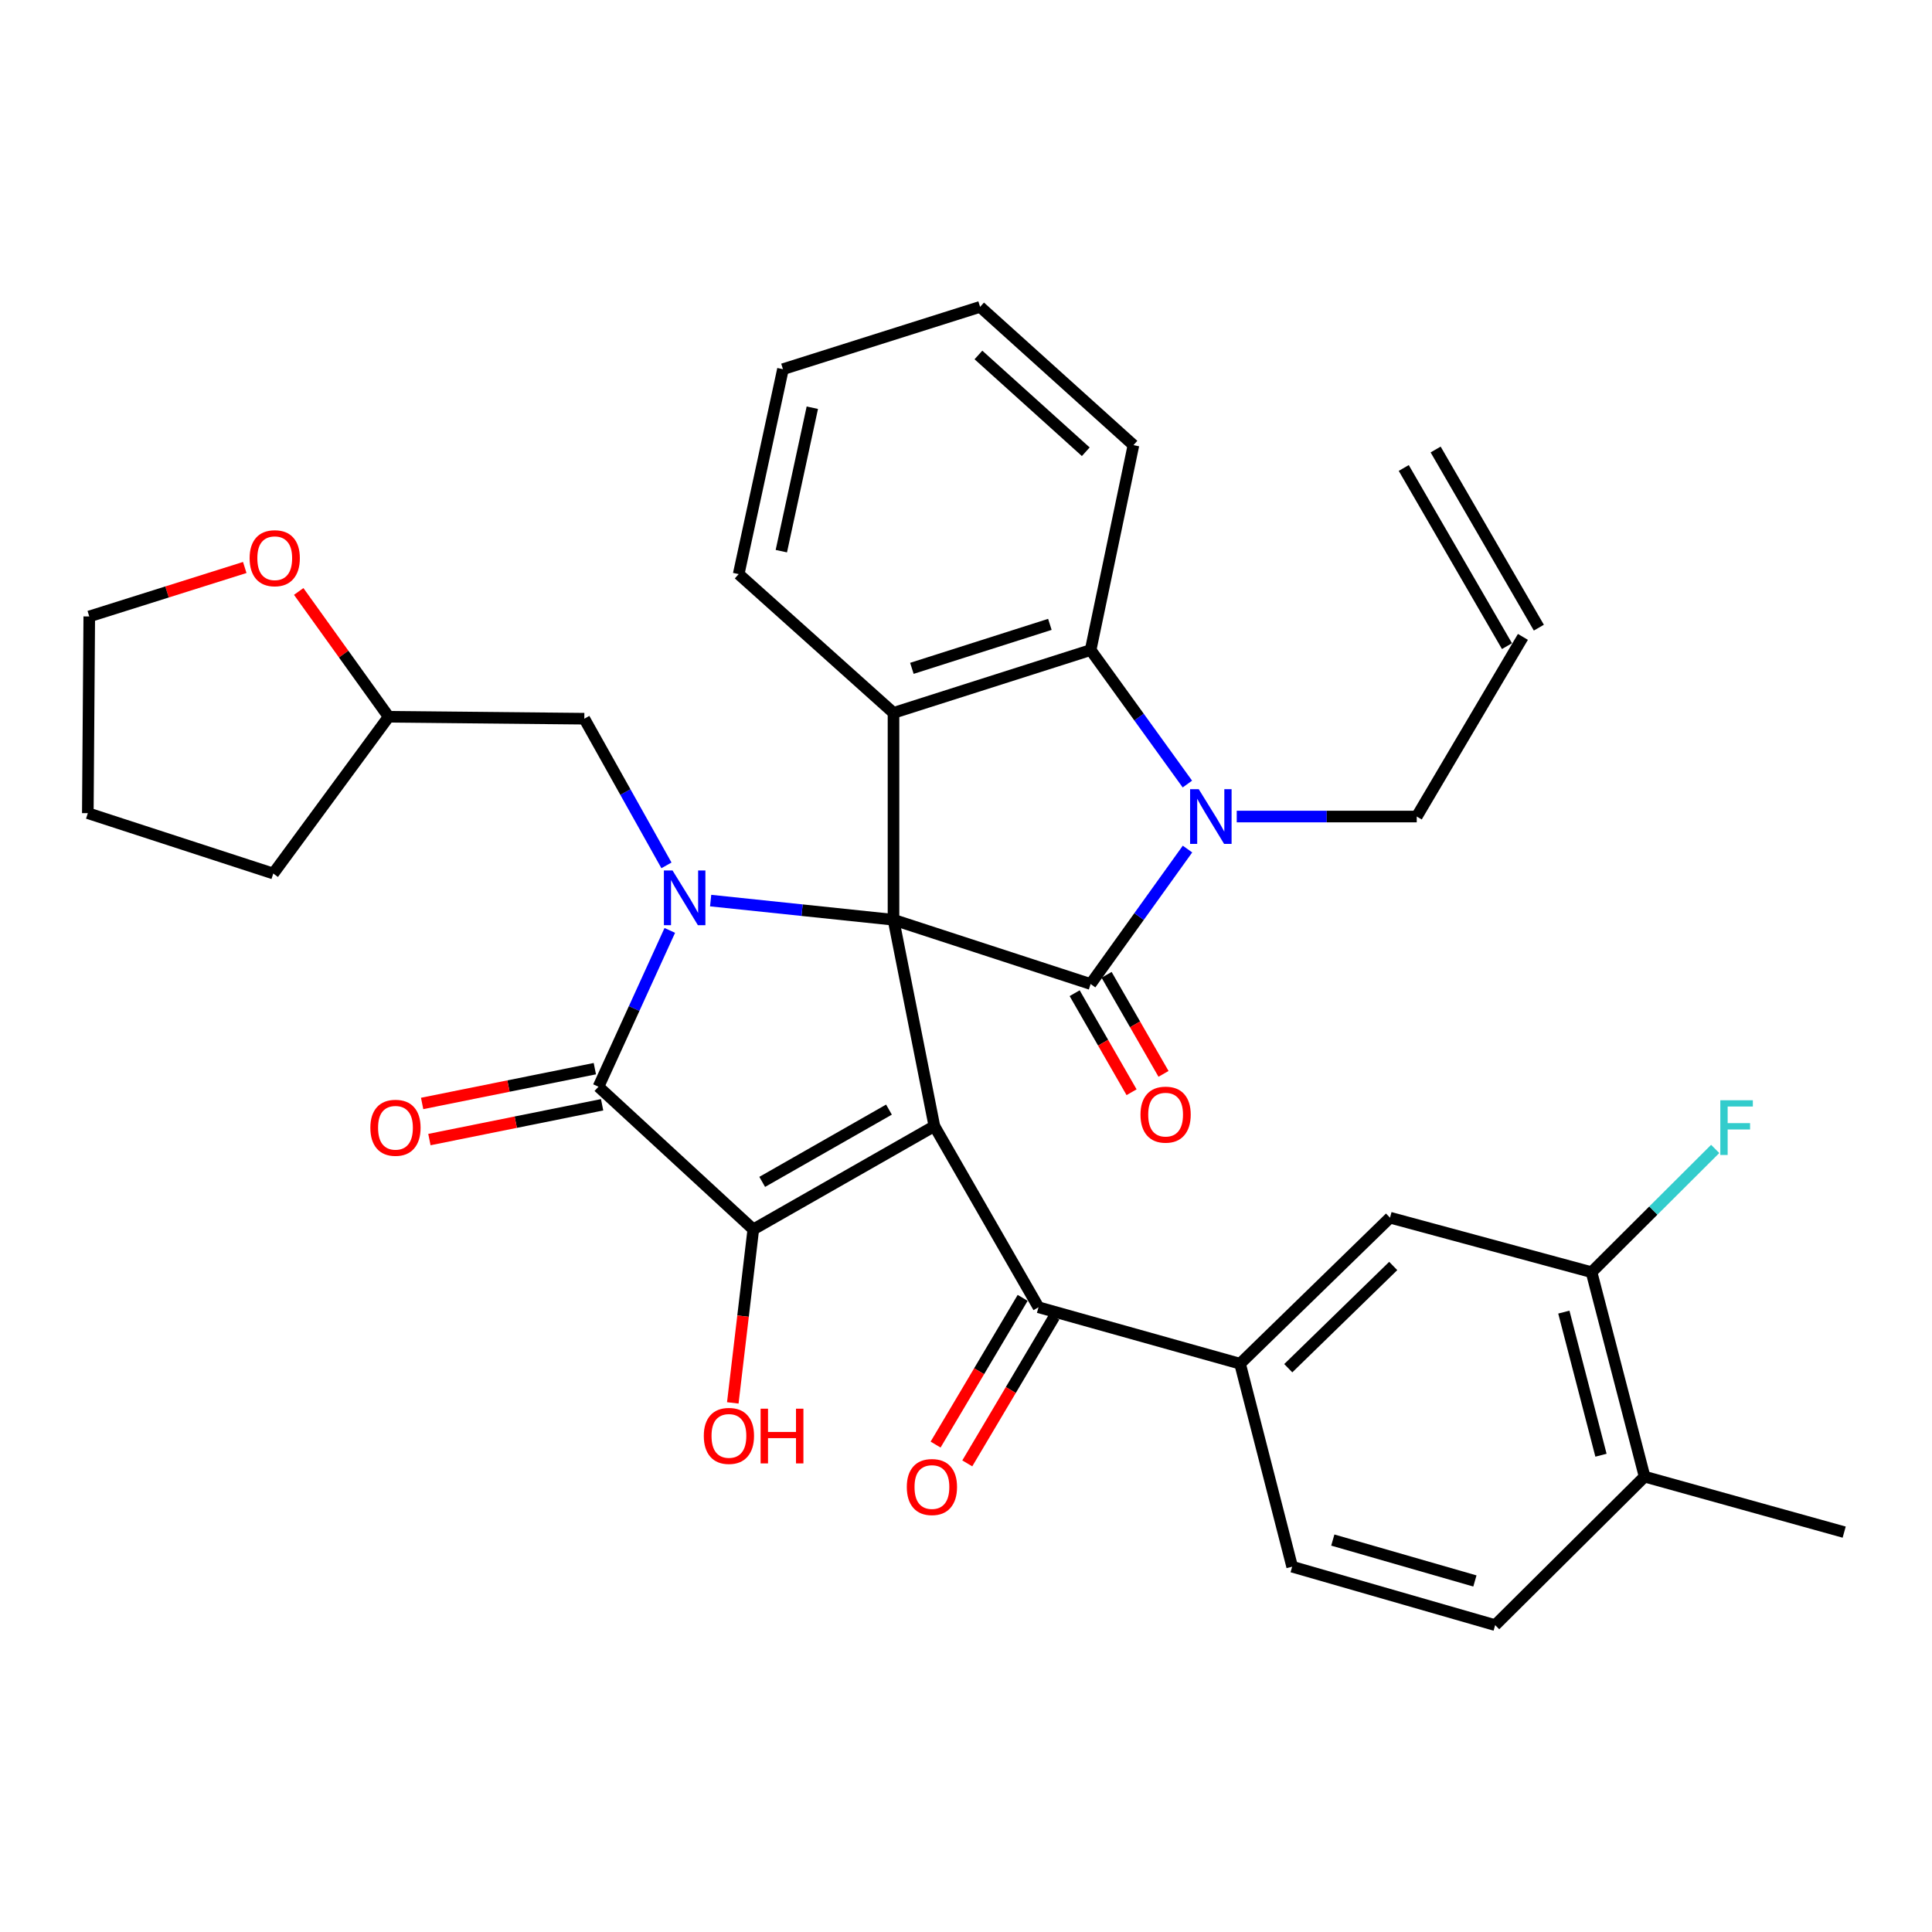 <?xml version='1.0' encoding='iso-8859-1'?>
<svg version='1.1' baseProfile='full'
              xmlns='http://www.w3.org/2000/svg'
                      xmlns:rdkit='http://www.rdkit.org/xml'
                      xmlns:xlink='http://www.w3.org/1999/xlink'
                  xml:space='preserve'
width='1000px' height='1000px' viewBox='0 0 1000 1000'>
<!-- END OF HEADER -->
<rect style='opacity:1.0;fill:#FFFFFF;stroke:none' width='1000' height='1000' x='0' y='0'> </rect>
<path class='bond-0' d='M 462.475,476.068 L 483.632,582.879' style='fill:none;fill-rule:evenodd;stroke:#000000;stroke-width:6px;stroke-linecap:butt;stroke-linejoin:miter;stroke-opacity:1' />
<path class='bond-1' d='M 462.475,476.068 L 415.152,471.105' style='fill:none;fill-rule:evenodd;stroke:#000000;stroke-width:6px;stroke-linecap:butt;stroke-linejoin:miter;stroke-opacity:1' />
<path class='bond-1' d='M 415.152,471.105 L 367.829,466.143' style='fill:none;fill-rule:evenodd;stroke:#0000FF;stroke-width:6px;stroke-linecap:butt;stroke-linejoin:miter;stroke-opacity:1' />
<path class='bond-2' d='M 462.475,476.068 L 564.508,509.323' style='fill:none;fill-rule:evenodd;stroke:#000000;stroke-width:6px;stroke-linecap:butt;stroke-linejoin:miter;stroke-opacity:1' />
<path class='bond-6' d='M 462.475,476.068 L 462.475,368.981' style='fill:none;fill-rule:evenodd;stroke:#000000;stroke-width:6px;stroke-linecap:butt;stroke-linejoin:miter;stroke-opacity:1' />
<path class='bond-3' d='M 483.632,582.879 L 389.905,636.327' style='fill:none;fill-rule:evenodd;stroke:#000000;stroke-width:6px;stroke-linecap:butt;stroke-linejoin:miter;stroke-opacity:1' />
<path class='bond-3' d='M 460.126,574.33 L 394.517,611.744' style='fill:none;fill-rule:evenodd;stroke:#000000;stroke-width:6px;stroke-linecap:butt;stroke-linejoin:miter;stroke-opacity:1' />
<path class='bond-8' d='M 483.632,582.879 L 537.525,676.638' style='fill:none;fill-rule:evenodd;stroke:#000000;stroke-width:6px;stroke-linecap:butt;stroke-linejoin:miter;stroke-opacity:1' />
<path class='bond-4' d='M 346.685,481.578 L 328.228,522.031' style='fill:none;fill-rule:evenodd;stroke:#0000FF;stroke-width:6px;stroke-linecap:butt;stroke-linejoin:miter;stroke-opacity:1' />
<path class='bond-4' d='M 328.228,522.031 L 309.77,562.485' style='fill:none;fill-rule:evenodd;stroke:#000000;stroke-width:6px;stroke-linecap:butt;stroke-linejoin:miter;stroke-opacity:1' />
<path class='bond-10' d='M 344.954,447.915 L 323.696,409.958' style='fill:none;fill-rule:evenodd;stroke:#0000FF;stroke-width:6px;stroke-linecap:butt;stroke-linejoin:miter;stroke-opacity:1' />
<path class='bond-10' d='M 323.696,409.958 L 302.439,372.001' style='fill:none;fill-rule:evenodd;stroke:#000000;stroke-width:6px;stroke-linecap:butt;stroke-linejoin:miter;stroke-opacity:1' />
<path class='bond-5' d='M 564.508,509.323 L 589.579,474.396' style='fill:none;fill-rule:evenodd;stroke:#000000;stroke-width:6px;stroke-linecap:butt;stroke-linejoin:miter;stroke-opacity:1' />
<path class='bond-5' d='M 589.579,474.396 L 614.649,439.468' style='fill:none;fill-rule:evenodd;stroke:#0000FF;stroke-width:6px;stroke-linecap:butt;stroke-linejoin:miter;stroke-opacity:1' />
<path class='bond-13' d='M 556.241,514.074 L 570.97,539.704' style='fill:none;fill-rule:evenodd;stroke:#000000;stroke-width:6px;stroke-linecap:butt;stroke-linejoin:miter;stroke-opacity:1' />
<path class='bond-13' d='M 570.97,539.704 L 585.7,565.334' style='fill:none;fill-rule:evenodd;stroke:#FF0000;stroke-width:6px;stroke-linecap:butt;stroke-linejoin:miter;stroke-opacity:1' />
<path class='bond-13' d='M 572.775,504.572 L 587.504,530.202' style='fill:none;fill-rule:evenodd;stroke:#000000;stroke-width:6px;stroke-linecap:butt;stroke-linejoin:miter;stroke-opacity:1' />
<path class='bond-13' d='M 587.504,530.202 L 602.234,555.833' style='fill:none;fill-rule:evenodd;stroke:#FF0000;stroke-width:6px;stroke-linecap:butt;stroke-linejoin:miter;stroke-opacity:1' />
<path class='bond-18' d='M 389.905,636.327 L 384.601,681.228' style='fill:none;fill-rule:evenodd;stroke:#000000;stroke-width:6px;stroke-linecap:butt;stroke-linejoin:miter;stroke-opacity:1' />
<path class='bond-18' d='M 384.601,681.228 L 379.296,726.129' style='fill:none;fill-rule:evenodd;stroke:#FF0000;stroke-width:6px;stroke-linecap:butt;stroke-linejoin:miter;stroke-opacity:1' />
<path class='bond-35' d='M 389.905,636.327 L 309.77,562.485' style='fill:none;fill-rule:evenodd;stroke:#000000;stroke-width:6px;stroke-linecap:butt;stroke-linejoin:miter;stroke-opacity:1' />
<path class='bond-14' d='M 307.887,553.138 L 263.19,562.142' style='fill:none;fill-rule:evenodd;stroke:#000000;stroke-width:6px;stroke-linecap:butt;stroke-linejoin:miter;stroke-opacity:1' />
<path class='bond-14' d='M 263.19,562.142 L 218.493,571.146' style='fill:none;fill-rule:evenodd;stroke:#FF0000;stroke-width:6px;stroke-linecap:butt;stroke-linejoin:miter;stroke-opacity:1' />
<path class='bond-14' d='M 311.653,571.832 L 266.956,580.836' style='fill:none;fill-rule:evenodd;stroke:#000000;stroke-width:6px;stroke-linecap:butt;stroke-linejoin:miter;stroke-opacity:1' />
<path class='bond-14' d='M 266.956,580.836 L 222.259,589.84' style='fill:none;fill-rule:evenodd;stroke:#FF0000;stroke-width:6px;stroke-linecap:butt;stroke-linejoin:miter;stroke-opacity:1' />
<path class='bond-20' d='M 640.133,422.641 L 686.719,422.641' style='fill:none;fill-rule:evenodd;stroke:#0000FF;stroke-width:6px;stroke-linecap:butt;stroke-linejoin:miter;stroke-opacity:1' />
<path class='bond-20' d='M 686.719,422.641 L 733.306,422.641' style='fill:none;fill-rule:evenodd;stroke:#000000;stroke-width:6px;stroke-linecap:butt;stroke-linejoin:miter;stroke-opacity:1' />
<path class='bond-34' d='M 614.586,405.824 L 589.547,371.146' style='fill:none;fill-rule:evenodd;stroke:#0000FF;stroke-width:6px;stroke-linecap:butt;stroke-linejoin:miter;stroke-opacity:1' />
<path class='bond-34' d='M 589.547,371.146 L 564.508,336.467' style='fill:none;fill-rule:evenodd;stroke:#000000;stroke-width:6px;stroke-linecap:butt;stroke-linejoin:miter;stroke-opacity:1' />
<path class='bond-7' d='M 462.475,368.981 L 564.508,336.467' style='fill:none;fill-rule:evenodd;stroke:#000000;stroke-width:6px;stroke-linecap:butt;stroke-linejoin:miter;stroke-opacity:1' />
<path class='bond-7' d='M 471.99,345.935 L 543.413,323.175' style='fill:none;fill-rule:evenodd;stroke:#000000;stroke-width:6px;stroke-linecap:butt;stroke-linejoin:miter;stroke-opacity:1' />
<path class='bond-26' d='M 462.475,368.981 L 382.34,297.163' style='fill:none;fill-rule:evenodd;stroke:#000000;stroke-width:6px;stroke-linecap:butt;stroke-linejoin:miter;stroke-opacity:1' />
<path class='bond-27' d='M 564.508,336.467 L 586.671,230.398' style='fill:none;fill-rule:evenodd;stroke:#000000;stroke-width:6px;stroke-linecap:butt;stroke-linejoin:miter;stroke-opacity:1' />
<path class='bond-9' d='M 537.525,676.638 L 641.857,705.856' style='fill:none;fill-rule:evenodd;stroke:#000000;stroke-width:6px;stroke-linecap:butt;stroke-linejoin:miter;stroke-opacity:1' />
<path class='bond-15' d='M 529.325,671.772 L 506.793,709.743' style='fill:none;fill-rule:evenodd;stroke:#000000;stroke-width:6px;stroke-linecap:butt;stroke-linejoin:miter;stroke-opacity:1' />
<path class='bond-15' d='M 506.793,709.743 L 484.262,747.714' style='fill:none;fill-rule:evenodd;stroke:#FF0000;stroke-width:6px;stroke-linecap:butt;stroke-linejoin:miter;stroke-opacity:1' />
<path class='bond-15' d='M 545.725,681.503 L 523.193,719.474' style='fill:none;fill-rule:evenodd;stroke:#000000;stroke-width:6px;stroke-linecap:butt;stroke-linejoin:miter;stroke-opacity:1' />
<path class='bond-15' d='M 523.193,719.474 L 500.661,757.445' style='fill:none;fill-rule:evenodd;stroke:#FF0000;stroke-width:6px;stroke-linecap:butt;stroke-linejoin:miter;stroke-opacity:1' />
<path class='bond-11' d='M 641.857,705.856 L 719.47,630.267' style='fill:none;fill-rule:evenodd;stroke:#000000;stroke-width:6px;stroke-linecap:butt;stroke-linejoin:miter;stroke-opacity:1' />
<path class='bond-11' d='M 666.804,708.179 L 721.133,655.266' style='fill:none;fill-rule:evenodd;stroke:#000000;stroke-width:6px;stroke-linecap:butt;stroke-linejoin:miter;stroke-opacity:1' />
<path class='bond-17' d='M 641.857,705.856 L 668.819,810.919' style='fill:none;fill-rule:evenodd;stroke:#000000;stroke-width:6px;stroke-linecap:butt;stroke-linejoin:miter;stroke-opacity:1' />
<path class='bond-25' d='M 302.439,372.001 L 201.169,370.994' style='fill:none;fill-rule:evenodd;stroke:#000000;stroke-width:6px;stroke-linecap:butt;stroke-linejoin:miter;stroke-opacity:1' />
<path class='bond-12' d='M 719.47,630.267 L 823.781,658.479' style='fill:none;fill-rule:evenodd;stroke:#000000;stroke-width:6px;stroke-linecap:butt;stroke-linejoin:miter;stroke-opacity:1' />
<path class='bond-24' d='M 823.781,658.479 L 855.781,626.583' style='fill:none;fill-rule:evenodd;stroke:#000000;stroke-width:6px;stroke-linecap:butt;stroke-linejoin:miter;stroke-opacity:1' />
<path class='bond-24' d='M 855.781,626.583 L 887.782,594.686' style='fill:none;fill-rule:evenodd;stroke:#33CCCC;stroke-width:6px;stroke-linecap:butt;stroke-linejoin:miter;stroke-opacity:1' />
<path class='bond-38' d='M 823.781,658.479 L 851.241,764.305' style='fill:none;fill-rule:evenodd;stroke:#000000;stroke-width:6px;stroke-linecap:butt;stroke-linejoin:miter;stroke-opacity:1' />
<path class='bond-38' d='M 809.442,679.143 L 828.664,753.221' style='fill:none;fill-rule:evenodd;stroke:#000000;stroke-width:6px;stroke-linecap:butt;stroke-linejoin:miter;stroke-opacity:1' />
<path class='bond-16' d='M 851.241,764.305 L 773.893,841.166' style='fill:none;fill-rule:evenodd;stroke:#000000;stroke-width:6px;stroke-linecap:butt;stroke-linejoin:miter;stroke-opacity:1' />
<path class='bond-29' d='M 851.241,764.305 L 954.545,793.026' style='fill:none;fill-rule:evenodd;stroke:#000000;stroke-width:6px;stroke-linecap:butt;stroke-linejoin:miter;stroke-opacity:1' />
<path class='bond-21' d='M 668.819,810.919 L 773.893,841.166' style='fill:none;fill-rule:evenodd;stroke:#000000;stroke-width:6px;stroke-linecap:butt;stroke-linejoin:miter;stroke-opacity:1' />
<path class='bond-21' d='M 689.855,797.131 L 763.407,818.304' style='fill:none;fill-rule:evenodd;stroke:#000000;stroke-width:6px;stroke-linecap:butt;stroke-linejoin:miter;stroke-opacity:1' />
<path class='bond-19' d='M 154.611,306.134 L 177.89,338.564' style='fill:none;fill-rule:evenodd;stroke:#FF0000;stroke-width:6px;stroke-linecap:butt;stroke-linejoin:miter;stroke-opacity:1' />
<path class='bond-19' d='M 177.89,338.564 L 201.169,370.994' style='fill:none;fill-rule:evenodd;stroke:#000000;stroke-width:6px;stroke-linecap:butt;stroke-linejoin:miter;stroke-opacity:1' />
<path class='bond-28' d='M 126.685,293.732 L 86.446,306.402' style='fill:none;fill-rule:evenodd;stroke:#FF0000;stroke-width:6px;stroke-linecap:butt;stroke-linejoin:miter;stroke-opacity:1' />
<path class='bond-28' d='M 86.446,306.402 L 46.207,319.072' style='fill:none;fill-rule:evenodd;stroke:#000000;stroke-width:6px;stroke-linecap:butt;stroke-linejoin:miter;stroke-opacity:1' />
<path class='bond-22' d='M 733.306,422.641 L 788.258,329.655' style='fill:none;fill-rule:evenodd;stroke:#000000;stroke-width:6px;stroke-linecap:butt;stroke-linejoin:miter;stroke-opacity:1' />
<path class='bond-23' d='M 796.509,324.875 L 743.082,232.663' style='fill:none;fill-rule:evenodd;stroke:#000000;stroke-width:6px;stroke-linecap:butt;stroke-linejoin:miter;stroke-opacity:1' />
<path class='bond-23' d='M 780.008,334.435 L 726.582,242.223' style='fill:none;fill-rule:evenodd;stroke:#000000;stroke-width:6px;stroke-linecap:butt;stroke-linejoin:miter;stroke-opacity:1' />
<path class='bond-30' d='M 201.169,370.994 L 141.449,452.135' style='fill:none;fill-rule:evenodd;stroke:#000000;stroke-width:6px;stroke-linecap:butt;stroke-linejoin:miter;stroke-opacity:1' />
<path class='bond-31' d='M 382.34,297.163 L 405.256,191.093' style='fill:none;fill-rule:evenodd;stroke:#000000;stroke-width:6px;stroke-linecap:butt;stroke-linejoin:miter;stroke-opacity:1' />
<path class='bond-31' d='M 404.417,285.279 L 420.458,211.031' style='fill:none;fill-rule:evenodd;stroke:#000000;stroke-width:6px;stroke-linecap:butt;stroke-linejoin:miter;stroke-opacity:1' />
<path class='bond-36' d='M 586.671,230.398 L 507.299,158.834' style='fill:none;fill-rule:evenodd;stroke:#000000;stroke-width:6px;stroke-linecap:butt;stroke-linejoin:miter;stroke-opacity:1' />
<path class='bond-36' d='M 561.996,233.826 L 506.436,183.731' style='fill:none;fill-rule:evenodd;stroke:#000000;stroke-width:6px;stroke-linecap:butt;stroke-linejoin:miter;stroke-opacity:1' />
<path class='bond-37' d='M 46.207,319.072 L 45.455,420.893' style='fill:none;fill-rule:evenodd;stroke:#000000;stroke-width:6px;stroke-linecap:butt;stroke-linejoin:miter;stroke-opacity:1' />
<path class='bond-33' d='M 141.449,452.135 L 45.455,420.893' style='fill:none;fill-rule:evenodd;stroke:#000000;stroke-width:6px;stroke-linecap:butt;stroke-linejoin:miter;stroke-opacity:1' />
<path class='bond-32' d='M 405.256,191.093 L 507.299,158.834' style='fill:none;fill-rule:evenodd;stroke:#000000;stroke-width:6px;stroke-linecap:butt;stroke-linejoin:miter;stroke-opacity:1' />
<path  class='atom-2' d='M 348.112 450.572
L 357.392 465.572
Q 358.312 467.052, 359.792 469.732
Q 361.272 472.412, 361.352 472.572
L 361.352 450.572
L 365.112 450.572
L 365.112 478.892
L 361.232 478.892
L 351.272 462.492
Q 350.112 460.572, 348.872 458.372
Q 347.672 456.172, 347.312 455.492
L 347.312 478.892
L 343.632 478.892
L 343.632 450.572
L 348.112 450.572
' fill='#0000FF'/>
<path  class='atom-6' d='M 620.468 408.481
L 629.748 423.481
Q 630.668 424.961, 632.148 427.641
Q 633.628 430.321, 633.708 430.481
L 633.708 408.481
L 637.468 408.481
L 637.468 436.801
L 633.588 436.801
L 623.628 420.401
Q 622.468 418.481, 621.228 416.281
Q 620.028 414.081, 619.668 413.401
L 619.668 436.801
L 615.988 436.801
L 615.988 408.481
L 620.468 408.481
' fill='#0000FF'/>
<path  class='atom-14' d='M 590.315 576.931
Q 590.315 570.131, 593.675 566.331
Q 597.035 562.531, 603.315 562.531
Q 609.595 562.531, 612.955 566.331
Q 616.315 570.131, 616.315 576.931
Q 616.315 583.811, 612.915 587.731
Q 609.515 591.611, 603.315 591.611
Q 597.075 591.611, 593.675 587.731
Q 590.315 583.851, 590.315 576.931
M 603.315 588.411
Q 607.635 588.411, 609.955 585.531
Q 612.315 582.611, 612.315 576.931
Q 612.315 571.371, 609.955 568.571
Q 607.635 565.731, 603.315 565.731
Q 598.995 565.731, 596.635 568.531
Q 594.315 571.331, 594.315 576.931
Q 594.315 582.651, 596.635 585.531
Q 598.995 588.411, 603.315 588.411
' fill='#FF0000'/>
<path  class='atom-15' d='M 191.696 583.732
Q 191.696 576.932, 195.056 573.132
Q 198.416 569.332, 204.696 569.332
Q 210.976 569.332, 214.336 573.132
Q 217.696 576.932, 217.696 583.732
Q 217.696 590.612, 214.296 594.532
Q 210.896 598.412, 204.696 598.412
Q 198.456 598.412, 195.056 594.532
Q 191.696 590.652, 191.696 583.732
M 204.696 595.212
Q 209.016 595.212, 211.336 592.332
Q 213.696 589.412, 213.696 583.732
Q 213.696 578.172, 211.336 575.372
Q 209.016 572.532, 204.696 572.532
Q 200.376 572.532, 198.016 575.332
Q 195.696 578.132, 195.696 583.732
Q 195.696 589.452, 198.016 592.332
Q 200.376 595.212, 204.696 595.212
' fill='#FF0000'/>
<path  class='atom-16' d='M 469.361 769.682
Q 469.361 762.882, 472.721 759.082
Q 476.081 755.282, 482.361 755.282
Q 488.641 755.282, 492.001 759.082
Q 495.361 762.882, 495.361 769.682
Q 495.361 776.562, 491.961 780.482
Q 488.561 784.362, 482.361 784.362
Q 476.121 784.362, 472.721 780.482
Q 469.361 776.602, 469.361 769.682
M 482.361 781.162
Q 486.681 781.162, 489.001 778.282
Q 491.361 775.362, 491.361 769.682
Q 491.361 764.122, 489.001 761.322
Q 486.681 758.482, 482.361 758.482
Q 478.041 758.482, 475.681 761.282
Q 473.361 764.082, 473.361 769.682
Q 473.361 775.402, 475.681 778.282
Q 478.041 781.162, 482.361 781.162
' fill='#FF0000'/>
<path  class='atom-19' d='M 364.287 743.218
Q 364.287 736.418, 367.647 732.618
Q 371.007 728.818, 377.287 728.818
Q 383.567 728.818, 386.927 732.618
Q 390.287 736.418, 390.287 743.218
Q 390.287 750.098, 386.887 754.018
Q 383.487 757.898, 377.287 757.898
Q 371.047 757.898, 367.647 754.018
Q 364.287 750.138, 364.287 743.218
M 377.287 754.698
Q 381.607 754.698, 383.927 751.818
Q 386.287 748.898, 386.287 743.218
Q 386.287 737.658, 383.927 734.858
Q 381.607 732.018, 377.287 732.018
Q 372.967 732.018, 370.607 734.818
Q 368.287 737.618, 368.287 743.218
Q 368.287 748.938, 370.607 751.818
Q 372.967 754.698, 377.287 754.698
' fill='#FF0000'/>
<path  class='atom-19' d='M 393.687 729.138
L 397.527 729.138
L 397.527 741.178
L 412.007 741.178
L 412.007 729.138
L 415.847 729.138
L 415.847 757.458
L 412.007 757.458
L 412.007 744.378
L 397.527 744.378
L 397.527 757.458
L 393.687 757.458
L 393.687 729.138
' fill='#FF0000'/>
<path  class='atom-20' d='M 129.201 288.926
Q 129.201 282.126, 132.561 278.326
Q 135.921 274.526, 142.201 274.526
Q 148.481 274.526, 151.841 278.326
Q 155.201 282.126, 155.201 288.926
Q 155.201 295.806, 151.801 299.726
Q 148.401 303.606, 142.201 303.606
Q 135.961 303.606, 132.561 299.726
Q 129.201 295.846, 129.201 288.926
M 142.201 300.406
Q 146.521 300.406, 148.841 297.526
Q 151.201 294.606, 151.201 288.926
Q 151.201 283.366, 148.841 280.566
Q 146.521 277.726, 142.201 277.726
Q 137.881 277.726, 135.521 280.526
Q 133.201 283.326, 133.201 288.926
Q 133.201 294.646, 135.521 297.526
Q 137.881 300.406, 142.201 300.406
' fill='#FF0000'/>
<path  class='atom-25' d='M 890.432 569.492
L 907.272 569.492
L 907.272 572.732
L 894.232 572.732
L 894.232 581.332
L 905.832 581.332
L 905.832 584.612
L 894.232 584.612
L 894.232 597.812
L 890.432 597.812
L 890.432 569.492
' fill='#33CCCC'/>
</svg>
